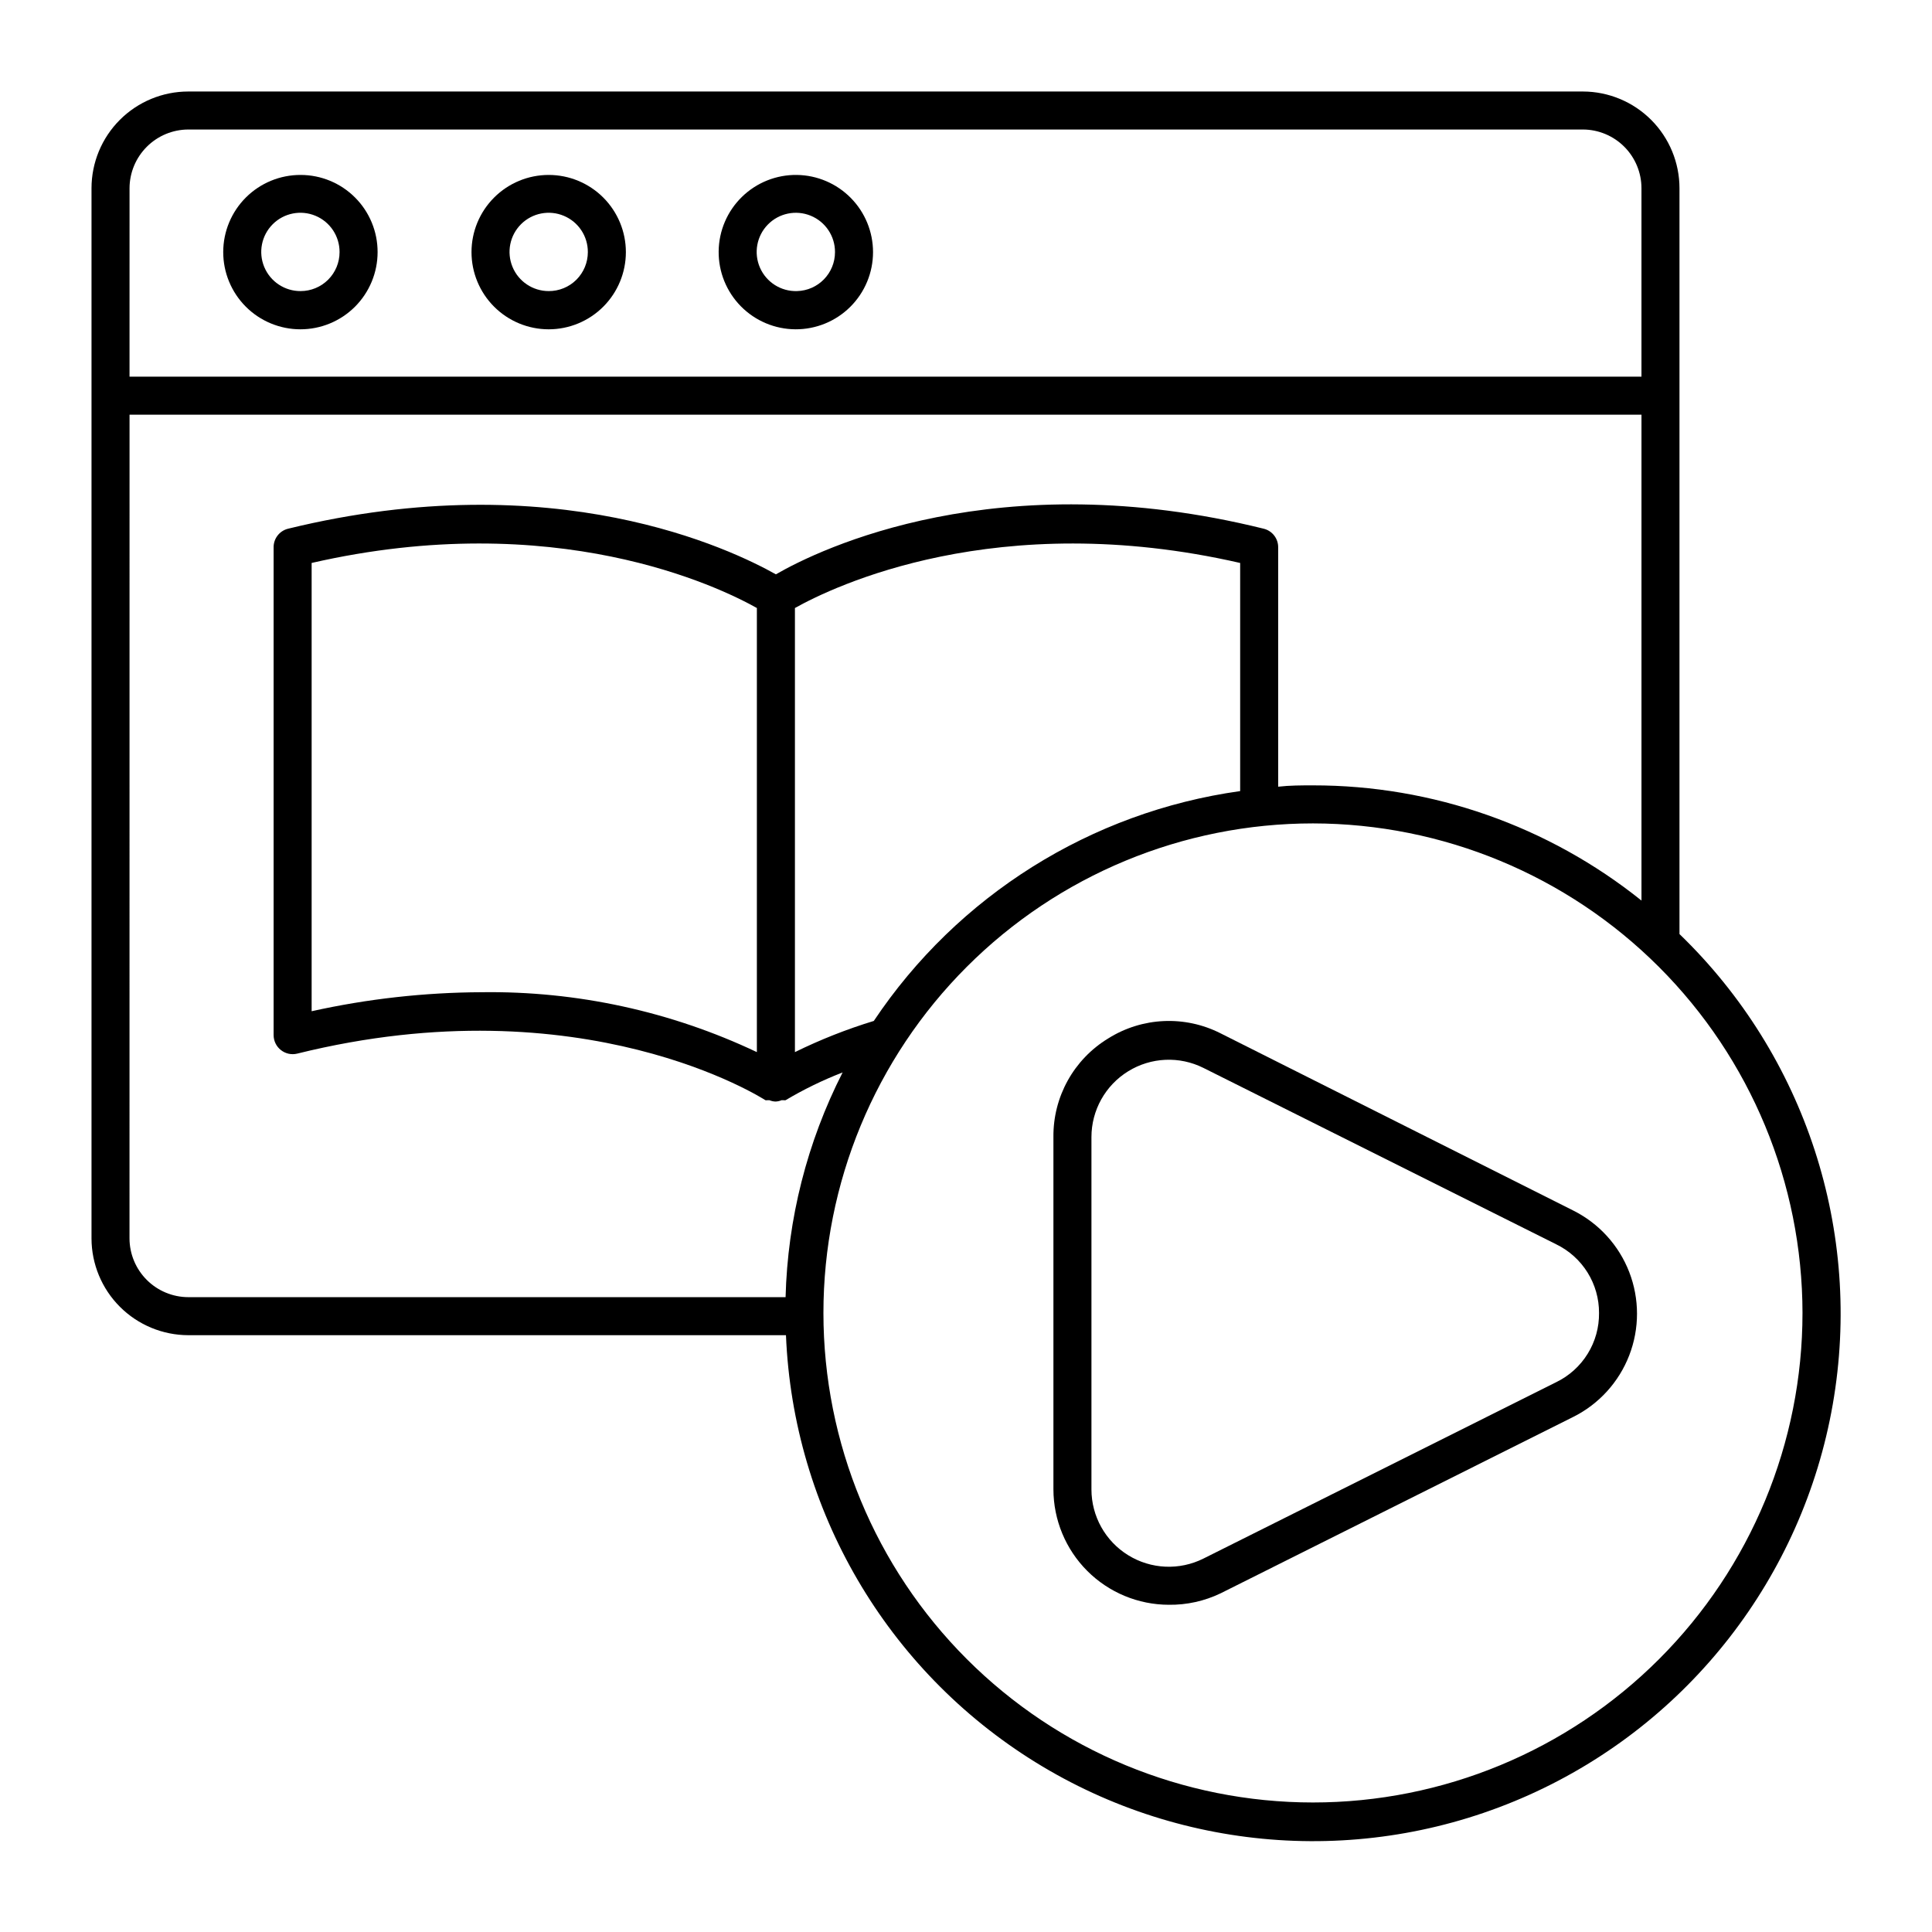 <?xml version="1.0" encoding="UTF-8"?>
<!-- Uploaded to: SVG Find, www.svgrepo.com, Generator: SVG Find Mixer Tools -->
<svg fill="#000000" width="800px" height="800px" version="1.1" viewBox="144 144 512 512" xmlns="http://www.w3.org/2000/svg">
 <g>
  <path d="m193.89 497.84h158.4c1.898 46.363 26.676 88.77 66.141 113.18 39.465 24.41 88.473 27.652 130.81 8.645 42.332-19.004 72.48-57.777 80.461-103.49 7.984-45.711-7.234-92.406-40.621-124.64v-197.64c0-6.793-2.695-13.309-7.492-18.117-4.801-4.805-11.309-7.516-18.102-7.527h-369.59c-6.801 0-13.324 2.703-18.133 7.512-4.809 4.809-7.512 11.332-7.512 18.133v278.3c0.012 6.797 2.719 13.312 7.527 18.117 4.805 4.805 11.32 7.512 18.117 7.527zm427.79-5.894c0 34.406-13.668 67.402-38 91.73-24.328 24.332-57.324 38-91.73 38-34.41 0-67.406-13.668-91.734-38-24.332-24.328-38-57.324-38-91.73 0-34.41 13.668-67.406 38-91.734 24.328-24.332 57.324-38 91.734-38 34.395 0.043 67.367 13.723 91.688 38.043 24.32 24.32 38 57.297 38.043 91.691zm-246.11-77.387c-7.18 2.191-14.168 4.953-20.906 8.262v-117.69c10.078-5.644 53.453-26.703 117.99-11.941v60.457c-39.566 5.535-74.887 27.695-97.086 60.91zm-197.24-220.67c0.012-4.125 1.656-8.078 4.574-10.992 2.914-2.918 6.867-4.562 10.992-4.574h369.59c4.121 0.012 8.066 1.656 10.977 4.574 2.906 2.918 4.543 6.871 4.543 10.992v49.926h-400.68zm0 60.004h400.68v128.77c-24.699-19.793-55.41-30.562-87.059-30.531-3.125 0-6.144 0-9.219 0.352l-0.004-63.328c0.07-2.371-1.523-4.469-3.828-5.039-70.535-17.48-117.59 5.34-129.28 12.09-11.688-6.547-58.543-29.371-129.28-12.09-2.305 0.57-3.898 2.668-3.828 5.039v129.18c0.008 1.535 0.711 2.981 1.914 3.93 1.219 0.973 2.816 1.328 4.332 0.957 75.875-18.789 123.59 12.043 124.09 12.344 0.164 0.035 0.336 0.035 0.504 0h0.555c0.508 0.219 1.055 0.34 1.609 0.355 0.555-0.016 1.102-0.137 1.613-0.355h0.555c0.164 0.035 0.336 0.035 0.504 0 4.82-2.871 9.879-5.332 15.113-7.356-9.41 18.477-14.57 38.824-15.113 59.551h-158.3c-4.125-0.012-8.078-1.656-10.992-4.574-2.918-2.918-4.562-6.867-4.574-10.992zm166.25 51.238v117.69c-22.785-10.797-47.738-16.223-72.949-15.871-15.152 0.062-30.25 1.754-45.043 5.039v-118.8c64.539-14.762 107.92 6.297 117.99 11.941z"/>
  <path d="m437.68 419.2c-9.109 5.543-14.625 15.48-14.512 26.145v93.359c0.016 8.105 3.242 15.875 8.973 21.609 5.734 5.731 13.504 8.957 21.609 8.969 4.742 0.062 9.43-0.973 13.703-3.023l93.457-46.754v0.004c6.812-3.402 12.109-9.223 14.855-16.324 2.746-7.102 2.746-14.969 0-22.07-2.746-7.098-8.043-12.918-14.855-16.32l-93.457-46.957c-9.473-4.809-20.777-4.293-29.773 1.363zm130.08 72.75c0.043 3.816-1 7.566-3.008 10.812-2.008 3.246-4.894 5.856-8.328 7.523l-93.504 46.754c-6.359 3.18-13.906 2.84-19.949-0.898-6.047-3.734-9.727-10.332-9.727-17.438v-93.359c0-7.106 3.68-13.703 9.727-17.438 6.043-3.738 13.59-4.078 19.949-0.898l93.508 46.754h-0.004c3.41 1.656 6.281 4.242 8.289 7.461 2.004 3.215 3.062 6.934 3.047 10.727z"/>
  <path d="m223.66 190.36c-5.426-0.012-10.637 2.133-14.484 5.961-3.844 3.832-6.012 9.031-6.019 14.461-0.008 5.426 2.141 10.637 5.973 14.48 3.832 3.84 9.039 6.004 14.465 6.008 5.43 0.004 10.637-2.148 14.477-5.984 3.836-3.84 5.996-9.043 5.996-14.473 0.012-5.418-2.133-10.621-5.961-14.457-3.828-3.84-9.023-5.996-14.445-5.996zm0 30.781c-4.207 0.023-8.008-2.5-9.629-6.383-1.617-3.883-0.734-8.359 2.242-11.332 2.973-2.977 7.449-3.859 11.332-2.242 3.883 1.621 6.402 5.422 6.383 9.629 0 2.742-1.086 5.367-3.023 7.305s-4.562 3.023-7.305 3.023z"/>
  <path d="m289.41 190.36c-5.426 0-10.629 2.156-14.465 5.992-3.836 3.836-5.992 9.039-5.992 14.461 0 5.426 2.156 10.629 5.992 14.465 3.836 3.836 9.039 5.992 14.465 5.992 5.422 0 10.625-2.156 14.461-5.992s5.992-9.039 5.992-14.465c0-5.422-2.156-10.625-5.992-14.461-3.836-3.836-9.039-5.992-14.461-5.992zm0 30.781c-4.203 0-7.992-2.531-9.594-6.418-1.605-3.883-0.707-8.352 2.269-11.316 2.981-2.965 7.453-3.84 11.328-2.215 3.879 1.621 6.394 5.422 6.371 9.621 0 2.75-1.094 5.383-3.043 7.324-1.945 1.938-4.586 3.019-7.332 3.004z"/>
  <path d="m355.21 190.36c-5.441-0.082-10.691 2.012-14.586 5.812-3.898 3.801-6.117 8.996-6.172 14.438-0.055 5.441 2.062 10.68 5.883 14.559 3.82 3.875 9.027 6.07 14.469 6.098 5.441 0.027 10.672-2.113 14.531-5.953 3.856-3.84 6.027-9.055 6.027-14.5 0-5.371-2.113-10.527-5.887-14.355-3.769-3.828-8.895-6.019-14.266-6.098zm0 30.781c-4.231 0.125-8.109-2.328-9.809-6.203-1.699-3.871-0.875-8.391 2.078-11.418 2.953-3.027 7.445-3.957 11.359-2.356 3.914 1.602 6.465 5.422 6.445 9.648 0.004 5.609-4.469 10.191-10.074 10.328z"/>
 </g>
</svg>